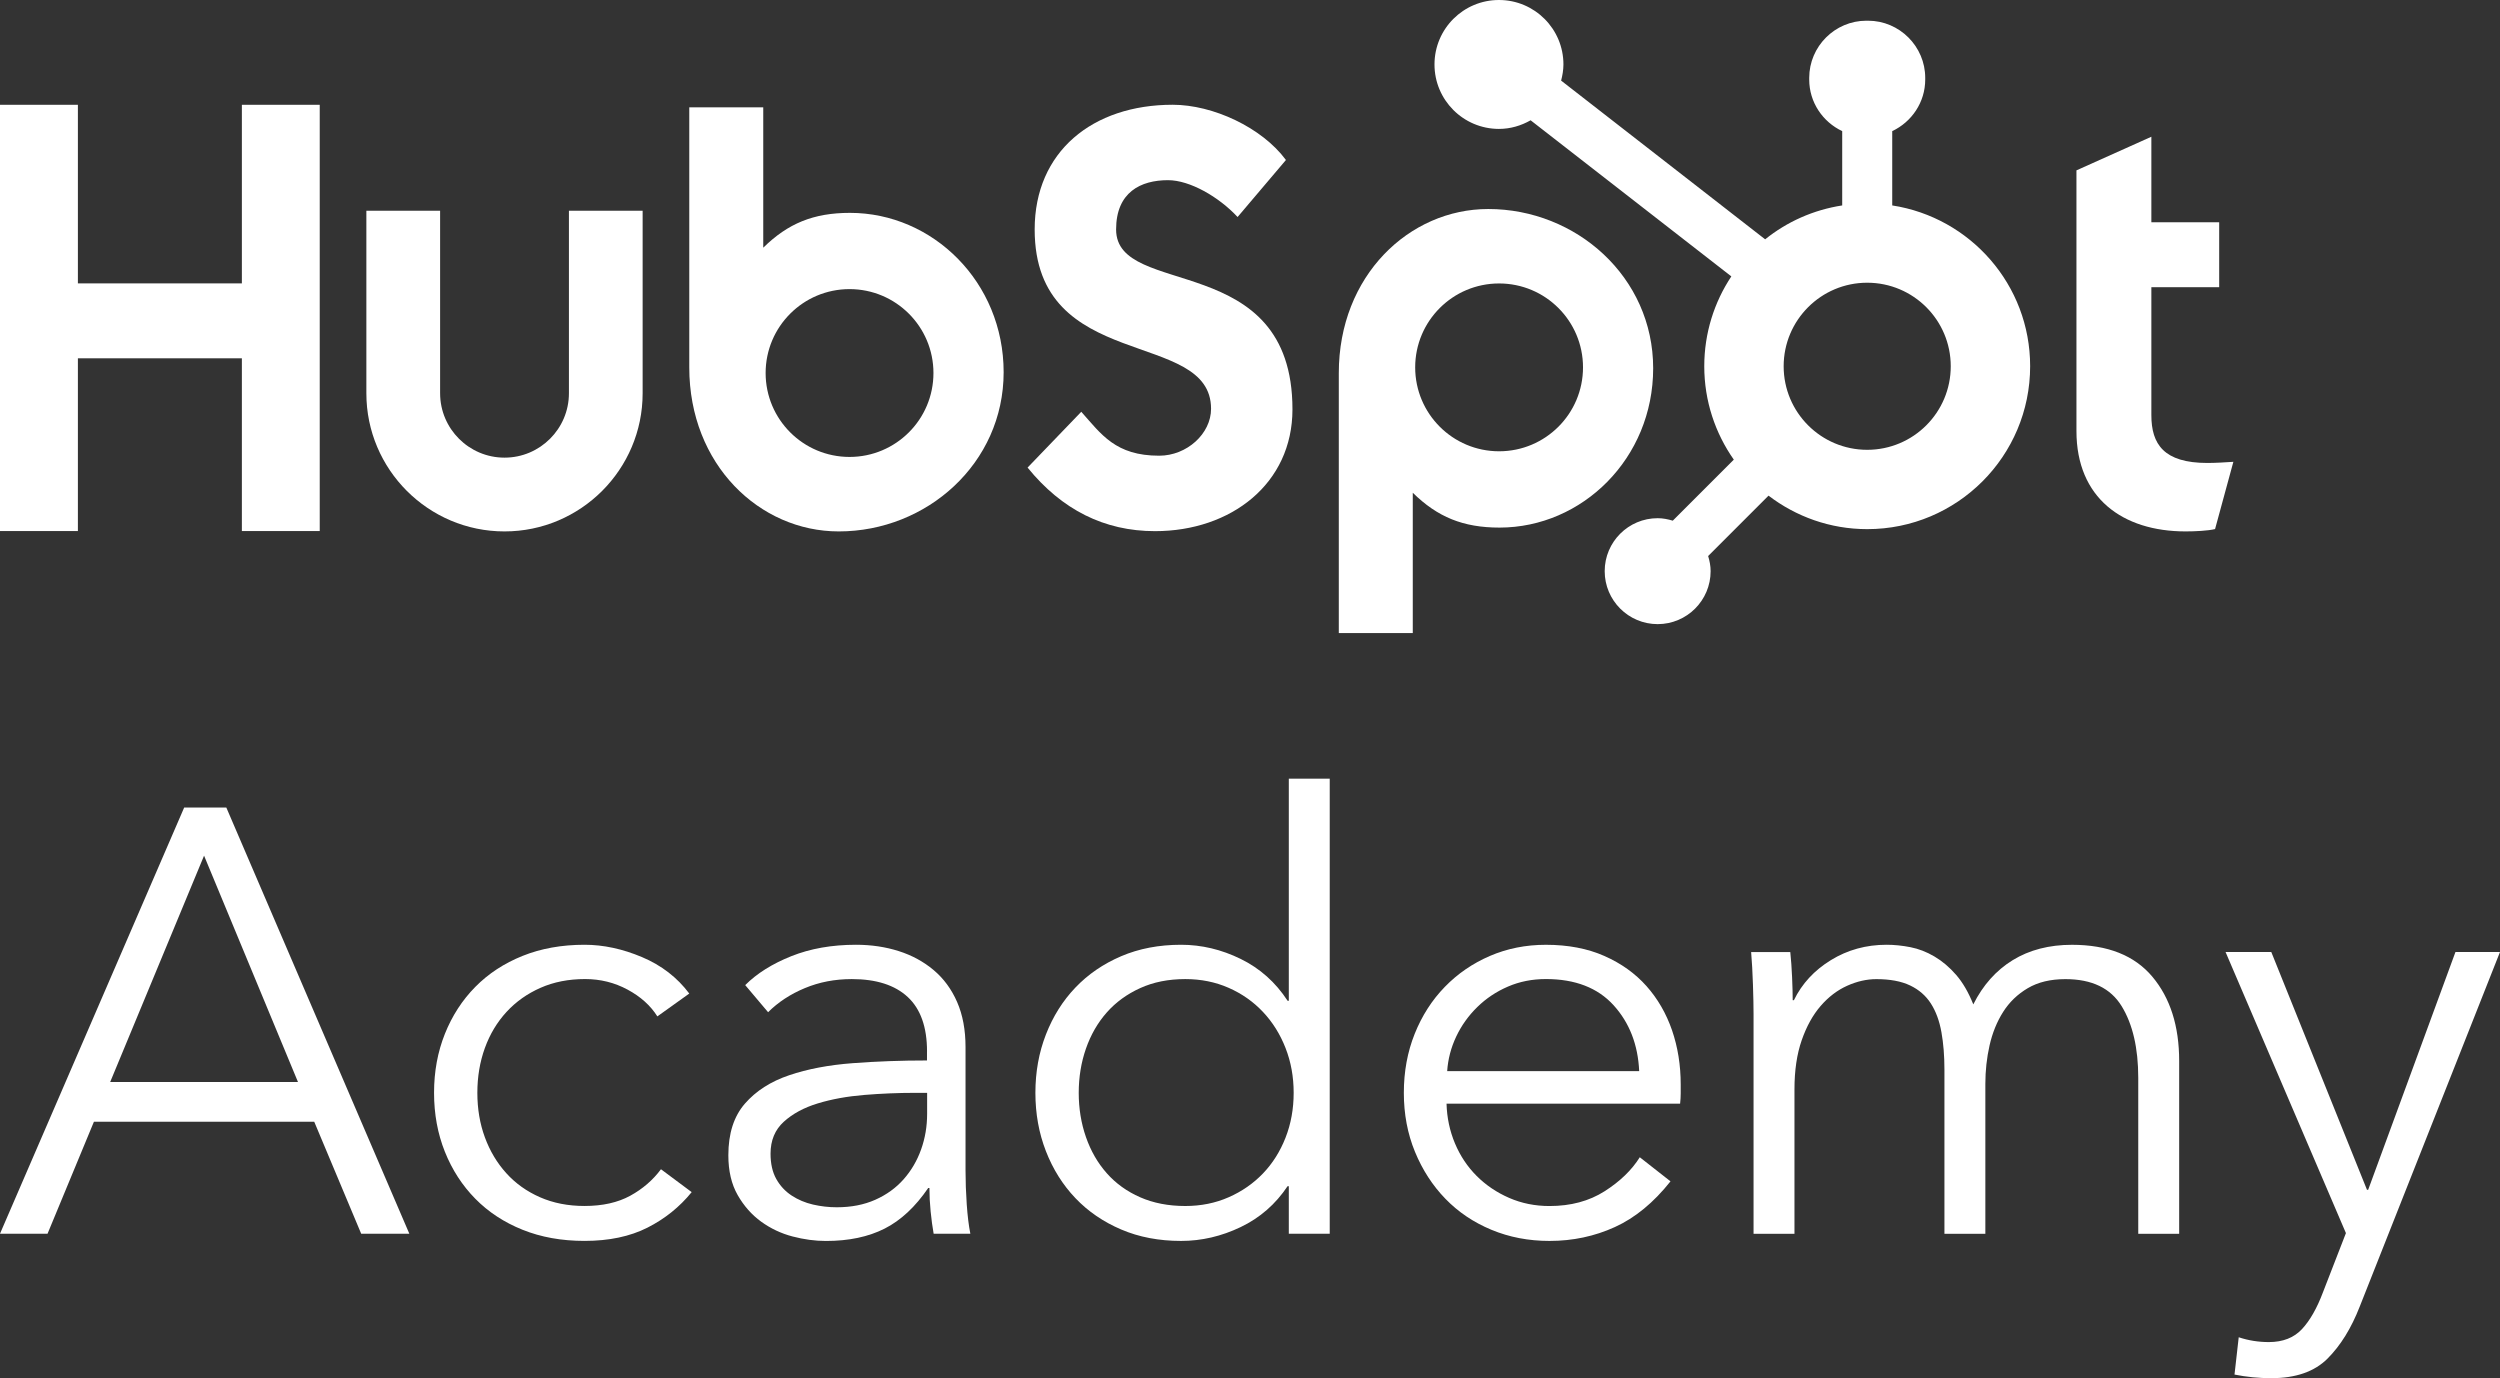 <?xml version="1.0" encoding="utf-8"?>
<!-- Generator: Adobe Illustrator 24.0.3, SVG Export Plug-In . SVG Version: 6.00 Build 0)  -->
<svg version="1.1" id="Layer_1" xmlns="http://www.w3.org/2000/svg" xmlns:xlink="http://www.w3.org/1999/xlink" x="0px" y="0px"
	 viewBox="0 0 74.72 41.191" enable-background="new 0 0 74.72 41.191" xml:space="preserve">
<rect x="0" y="0" width="74.72" height="41.191" fill="#333333" stroke="none"/>
<g>
	<g>
		<polygon fill="#FFFFFF" points="7.229,3.132 7.229,8.47 2.328,8.47 2.328,3.132 0,3.132 0,15.872 
			2.328,15.872 2.328,10.709 7.229,10.709 7.229,15.872 9.556,15.872 9.556,3.132 		"/>
		<path fill="#FFFFFF" d="M17.004,11.754c0,1.061-0.864,1.924-1.925,1.924
			c-1.061,0-1.925-0.863-1.925-1.924V6.298h-2.204v5.457c0,2.277,1.852,4.128,4.129,4.128
			c2.276,0,4.128-1.852,4.128-4.128V6.298h-2.203V11.754z"/>
		<path fill="#FFFFFF" d="M25.405,6.362c-1.093,0-1.856,0.317-2.593,1.041V3.208h-2.211v7.773
			c0,2.909,2.103,4.902,4.467,4.902c2.627,0,4.929-2.028,4.929-4.76
			C29.996,8.425,27.874,6.362,25.405,6.362 M25.391,13.657c-1.385,0-2.508-1.123-2.508-2.508
			c0-1.385,1.123-2.508,2.508-2.508c1.385,0,2.508,1.123,2.508,2.508
			C27.899,12.535,26.776,13.657,25.391,13.657"/>
		<path fill="#FFFFFF" d="M33.358,6.859c0-1.119,0.741-1.474,1.551-1.474c0.653,0,1.517,0.497,2.08,1.101
			l1.445-1.704c-0.722-0.976-2.185-1.651-3.384-1.651c-2.398,0-4.126,1.402-4.126,3.727
			c0,4.313,5.272,2.946,5.272,5.36c0,0.745-0.723,1.402-1.551,1.402c-1.305,0-1.728-0.639-2.328-1.313
			l-1.605,1.668c1.023,1.26,2.292,1.9,3.809,1.9c2.274,0,4.108-1.42,4.108-3.639
			C38.63,7.445,33.358,8.936,33.358,6.859"/>
		<path fill="#FFFFFF" d="M56.555,6.14V3.919c0.58-0.274,0.986-0.86,0.986-1.541V2.327
			c0-0.939-0.769-1.708-1.708-1.708h-0.051c-0.939,0-1.708,0.769-1.708,1.708v0.051
			c0,0.681,0.406,1.267,0.986,1.541v2.221c-0.863,0.133-1.652,0.489-2.303,1.013l-6.098-4.744
			c0.04-0.154,0.068-0.314,0.069-0.481C46.729,0.865,45.867,0.001,44.803,0
			c-1.064-0.001-1.928,0.86-1.929,1.924c-0.001,1.064,0.86,1.927,1.924,1.929
			c0.347,0,0.668-0.098,0.949-0.258l5.999,4.666c-0.51,0.77-0.809,1.692-0.809,2.685
			c0,1.04,0.328,2.001,0.883,2.792l-1.824,1.824c-0.144-0.043-0.294-0.074-0.452-0.074
			c-0.874,0-1.583,0.709-1.583,1.583s0.709,1.583,1.583,1.583c0.874,0,1.583-0.709,1.583-1.583
			c0-0.158-0.03-0.308-0.074-0.452l1.805-1.805c0.819,0.625,1.839,1.001,2.949,1.001
			c2.69,0,4.87-2.18,4.87-4.87C60.677,8.512,58.888,6.5,56.555,6.14 M55.807,13.444
			c-1.379,0-2.497-1.118-2.497-2.497s1.118-2.497,2.497-2.497c1.379,0,2.497,1.118,2.497,2.497
			S57.186,13.444,55.807,13.444"/>
		<path fill="#FFFFFF" d="M65.974,13.837c-1.304,0-1.674-0.564-1.674-1.428V8.583h2.027V6.644h-2.027V4.087
			l-2.239,1.005v7.793c0,1.993,1.375,2.998,3.261,2.998c0.282,0,0.67-0.018,0.882-0.07l0.547-2.01
			C66.503,13.819,66.221,13.837,65.974,13.837"/>
		<path fill="#FFFFFF" d="M49.41,11.007c0-2.732-2.302-4.76-4.929-4.76
			c-2.363,0-4.467,1.993-4.467,4.902v7.773h2.211v-4.194c0.737,0.723,1.5,1.041,2.593,1.041
			C47.287,15.768,49.41,13.705,49.41,11.007 M47.313,10.98c0,1.385-1.123,2.508-2.508,2.508
			c-1.385,0-2.508-1.123-2.508-2.508c0-1.385,1.123-2.508,2.508-2.508
			C46.19,8.472,47.313,9.595,47.313,10.98"/>
	</g>
	<g>
		<path fill="#FFFFFF" d="M1.421,36.873H0l5.505-12.738h1.259l5.47,12.738H10.795L9.392,33.527H2.807
			L1.421,36.873z M3.293,32.339h5.613l-2.807-6.765L3.293,32.339z"/>
		<path fill="#FFFFFF" d="M19.647,30.378c-0.204-0.324-0.501-0.591-0.891-0.801
			c-0.39-0.21-0.813-0.315-1.268-0.315c-0.492,0-0.936,0.087-1.331,0.261
			c-0.396,0.174-0.735,0.414-1.017,0.72c-0.282,0.306-0.498,0.666-0.648,1.079
			c-0.15,0.414-0.225,0.861-0.225,1.34c0,0.48,0.075,0.924,0.225,1.331
			c0.15,0.408,0.363,0.765,0.639,1.07c0.276,0.306,0.612,0.546,1.008,0.72
			c0.396,0.174,0.839,0.261,1.331,0.261c0.54,0,0.995-0.102,1.367-0.306
			c0.372-0.204,0.677-0.468,0.918-0.792l0.918,0.684c-0.36,0.444-0.801,0.798-1.322,1.062
			c-0.522,0.264-1.149,0.396-1.88,0.396c-0.684,0-1.302-0.111-1.853-0.333
			c-0.552-0.222-1.023-0.531-1.412-0.927c-0.39-0.396-0.693-0.864-0.909-1.403
			c-0.216-0.54-0.324-1.127-0.324-1.763c0-0.636,0.108-1.223,0.324-1.763
			c0.216-0.54,0.519-1.008,0.909-1.403c0.39-0.396,0.861-0.704,1.412-0.926
			c0.552-0.222,1.17-0.333,1.853-0.333c0.564,0,1.136,0.123,1.718,0.369
			c0.582,0.246,1.052,0.609,1.412,1.089L19.647,30.378z"/>
		<path fill="#FFFFFF" d="M27.707,31.424c0-0.726-0.192-1.268-0.576-1.625
			c-0.384-0.357-0.942-0.536-1.673-0.536c-0.504,0-0.972,0.09-1.403,0.27
			c-0.432,0.18-0.798,0.42-1.098,0.72l-0.684-0.81c0.348-0.348,0.806-0.636,1.376-0.864
			c0.57-0.228,1.214-0.342,1.934-0.342c0.456,0,0.882,0.063,1.277,0.189
			c0.396,0.126,0.744,0.315,1.044,0.567c0.3,0.252,0.534,0.57,0.702,0.954
			c0.168,0.384,0.252,0.834,0.252,1.349v3.688c0,0.324,0.012,0.66,0.036,1.008
			c0.024,0.348,0.06,0.642,0.108,0.882h-1.097c-0.036-0.204-0.066-0.426-0.09-0.666
			c-0.024-0.24-0.036-0.474-0.036-0.702H27.743c-0.384,0.564-0.819,0.969-1.304,1.215
			c-0.486,0.246-1.07,0.369-1.754,0.369c-0.324,0-0.657-0.045-0.999-0.135
			c-0.342-0.09-0.654-0.238-0.936-0.442c-0.282-0.205-0.516-0.469-0.702-0.794
			c-0.186-0.325-0.279-0.722-0.279-1.191c0-0.65,0.165-1.164,0.495-1.543
			c0.33-0.379,0.771-0.662,1.322-0.848c0.551-0.187,1.184-0.307,1.898-0.361
			c0.714-0.054,1.454-0.081,2.222-0.081V31.424z M27.348,32.663c-0.504,0-1.011,0.021-1.52,0.063
			c-0.51,0.042-0.971,0.126-1.385,0.252c-0.414,0.126-0.753,0.309-1.017,0.549
			c-0.264,0.24-0.396,0.558-0.396,0.954c0,0.3,0.057,0.552,0.171,0.756
			c0.114,0.204,0.267,0.369,0.459,0.495c0.192,0.126,0.405,0.216,0.639,0.27
			c0.234,0.054,0.471,0.081,0.711,0.081c0.432,0,0.815-0.075,1.152-0.225
			c0.336-0.15,0.618-0.354,0.846-0.612c0.228-0.258,0.402-0.555,0.522-0.891
			c0.12-0.336,0.18-0.69,0.18-1.062v-0.63H27.348z"/>
		<path fill="#FFFFFF" d="M38.484,35.452c-0.36,0.54-0.828,0.948-1.403,1.223
			c-0.576,0.276-1.169,0.414-1.781,0.414c-0.66,0-1.257-0.114-1.79-0.342
			c-0.534-0.228-0.99-0.54-1.367-0.936c-0.378-0.396-0.672-0.864-0.882-1.403
			c-0.21-0.54-0.315-1.121-0.315-1.745c0-0.624,0.105-1.206,0.315-1.745
			c0.21-0.54,0.504-1.008,0.882-1.403c0.378-0.396,0.834-0.708,1.367-0.936
			c0.534-0.228,1.13-0.342,1.79-0.342c0.612,0,1.205,0.141,1.781,0.423
			c0.576,0.282,1.044,0.699,1.403,1.251h0.036v-6.639h1.223v13.602h-1.223v-1.421H38.484z
			 M32.241,32.663c0,0.468,0.072,0.909,0.216,1.322c0.144,0.414,0.351,0.774,0.621,1.079
			c0.27,0.306,0.603,0.546,0.999,0.72c0.396,0.174,0.846,0.261,1.349,0.261
			c0.468,0,0.9-0.087,1.295-0.261c0.396-0.174,0.738-0.411,1.026-0.711
			c0.288-0.3,0.513-0.657,0.675-1.07c0.162-0.414,0.243-0.861,0.243-1.34
			c0-0.48-0.081-0.927-0.243-1.34c-0.162-0.414-0.387-0.774-0.675-1.079
			c-0.288-0.306-0.63-0.546-1.026-0.72c-0.396-0.174-0.828-0.261-1.295-0.261
			c-0.504,0-0.954,0.09-1.349,0.27c-0.396,0.18-0.729,0.423-0.999,0.729
			c-0.27,0.306-0.477,0.666-0.621,1.079C32.313,31.754,32.241,32.195,32.241,32.663z"/>
		<path fill="#FFFFFF" d="M50.233,32.411c0,0.084,0,0.174,0,0.27c0,0.096-0.006,0.198-0.018,0.306h-6.981
			c0.012,0.42,0.096,0.816,0.252,1.187c0.156,0.372,0.372,0.696,0.648,0.972
			c0.276,0.276,0.6,0.495,0.972,0.657c0.372,0.162,0.774,0.243,1.205,0.243
			c0.636,0,1.184-0.147,1.646-0.441c0.462-0.294,0.812-0.633,1.053-1.017l0.918,0.72
			c-0.504,0.636-1.059,1.092-1.664,1.367c-0.606,0.276-1.257,0.414-1.952,0.414
			c-0.624,0-1.203-0.111-1.736-0.333c-0.534-0.222-0.993-0.531-1.376-0.927
			c-0.384-0.396-0.687-0.864-0.909-1.403c-0.222-0.54-0.333-1.127-0.333-1.763
			c0-0.636,0.108-1.223,0.324-1.763c0.216-0.54,0.516-1.008,0.9-1.403
			c0.384-0.396,0.834-0.704,1.349-0.926c0.516-0.222,1.073-0.333,1.673-0.333
			c0.66,0,1.242,0.111,1.745,0.333c0.504,0.222,0.923,0.522,1.26,0.9
			c0.336,0.378,0.591,0.819,0.765,1.322C50.146,31.296,50.233,31.835,50.233,32.411z M48.992,32.015
			c-0.036-0.792-0.291-1.448-0.765-1.97c-0.474-0.522-1.149-0.783-2.024-0.783
			c-0.408,0-0.786,0.075-1.133,0.225c-0.348,0.15-0.654,0.354-0.917,0.612
			c-0.264,0.258-0.474,0.552-0.63,0.882c-0.156,0.33-0.246,0.675-0.27,1.034H48.992z"/>
		<path fill="#FFFFFF" d="M54.722,28.696c0.498-0.306,1.053-0.459,1.664-0.459
			c0.228,0,0.465,0.024,0.711,0.072c0.246,0.048,0.486,0.141,0.72,0.279
			c0.234,0.138,0.45,0.321,0.648,0.549c0.198,0.228,0.369,0.522,0.513,0.882
			c0.288-0.576,0.681-1.016,1.178-1.322c0.498-0.306,1.089-0.459,1.772-0.459
			c1.067,0,1.868,0.318,2.402,0.954c0.534,0.636,0.801,1.475,0.801,2.519v5.164h-1.223v-4.66
			c0-0.888-0.165-1.601-0.495-2.141c-0.33-0.54-0.891-0.81-1.682-0.81
			c-0.444,0-0.819,0.09-1.124,0.27c-0.306,0.18-0.552,0.417-0.738,0.711
			c-0.186,0.294-0.321,0.627-0.405,0.999c-0.084,0.372-0.126,0.756-0.126,1.152v4.48h-1.223v-4.912
			c0-0.408-0.03-0.78-0.09-1.116c-0.06-0.336-0.165-0.621-0.315-0.855
			c-0.15-0.234-0.357-0.414-0.621-0.54c-0.264-0.126-0.6-0.189-1.008-0.189
			c-0.288,0-0.579,0.066-0.873,0.198c-0.294,0.132-0.558,0.333-0.792,0.603
			c-0.234,0.27-0.423,0.612-0.567,1.026c-0.144,0.414-0.216,0.903-0.216,1.466v4.318h-1.223v-6.567
			c0-0.228-0.006-0.522-0.018-0.882c-0.012-0.36-0.03-0.684-0.054-0.972h1.17
			c0.024,0.228,0.042,0.48,0.054,0.756c0.012,0.276,0.018,0.504,0.018,0.684h0.036
			C53.855,29.401,54.224,29.002,54.722,28.696z"/>
		<path fill="#FFFFFF" d="M70.744,35.56h0.036l2.609-7.107h1.331l-4.192,10.597
			c-0.252,0.648-0.573,1.166-0.963,1.556c-0.39,0.39-0.951,0.585-1.682,0.585
			c-0.372,0-0.738-0.036-1.098-0.108l0.126-1.115c0.288,0.096,0.588,0.144,0.9,0.144
			c0.42,0,0.749-0.129,0.99-0.387c0.24-0.258,0.45-0.627,0.63-1.107l0.684-1.763l-3.598-8.402
			h1.367L70.744,35.56z"/>
	</g>
</g>
</svg>
